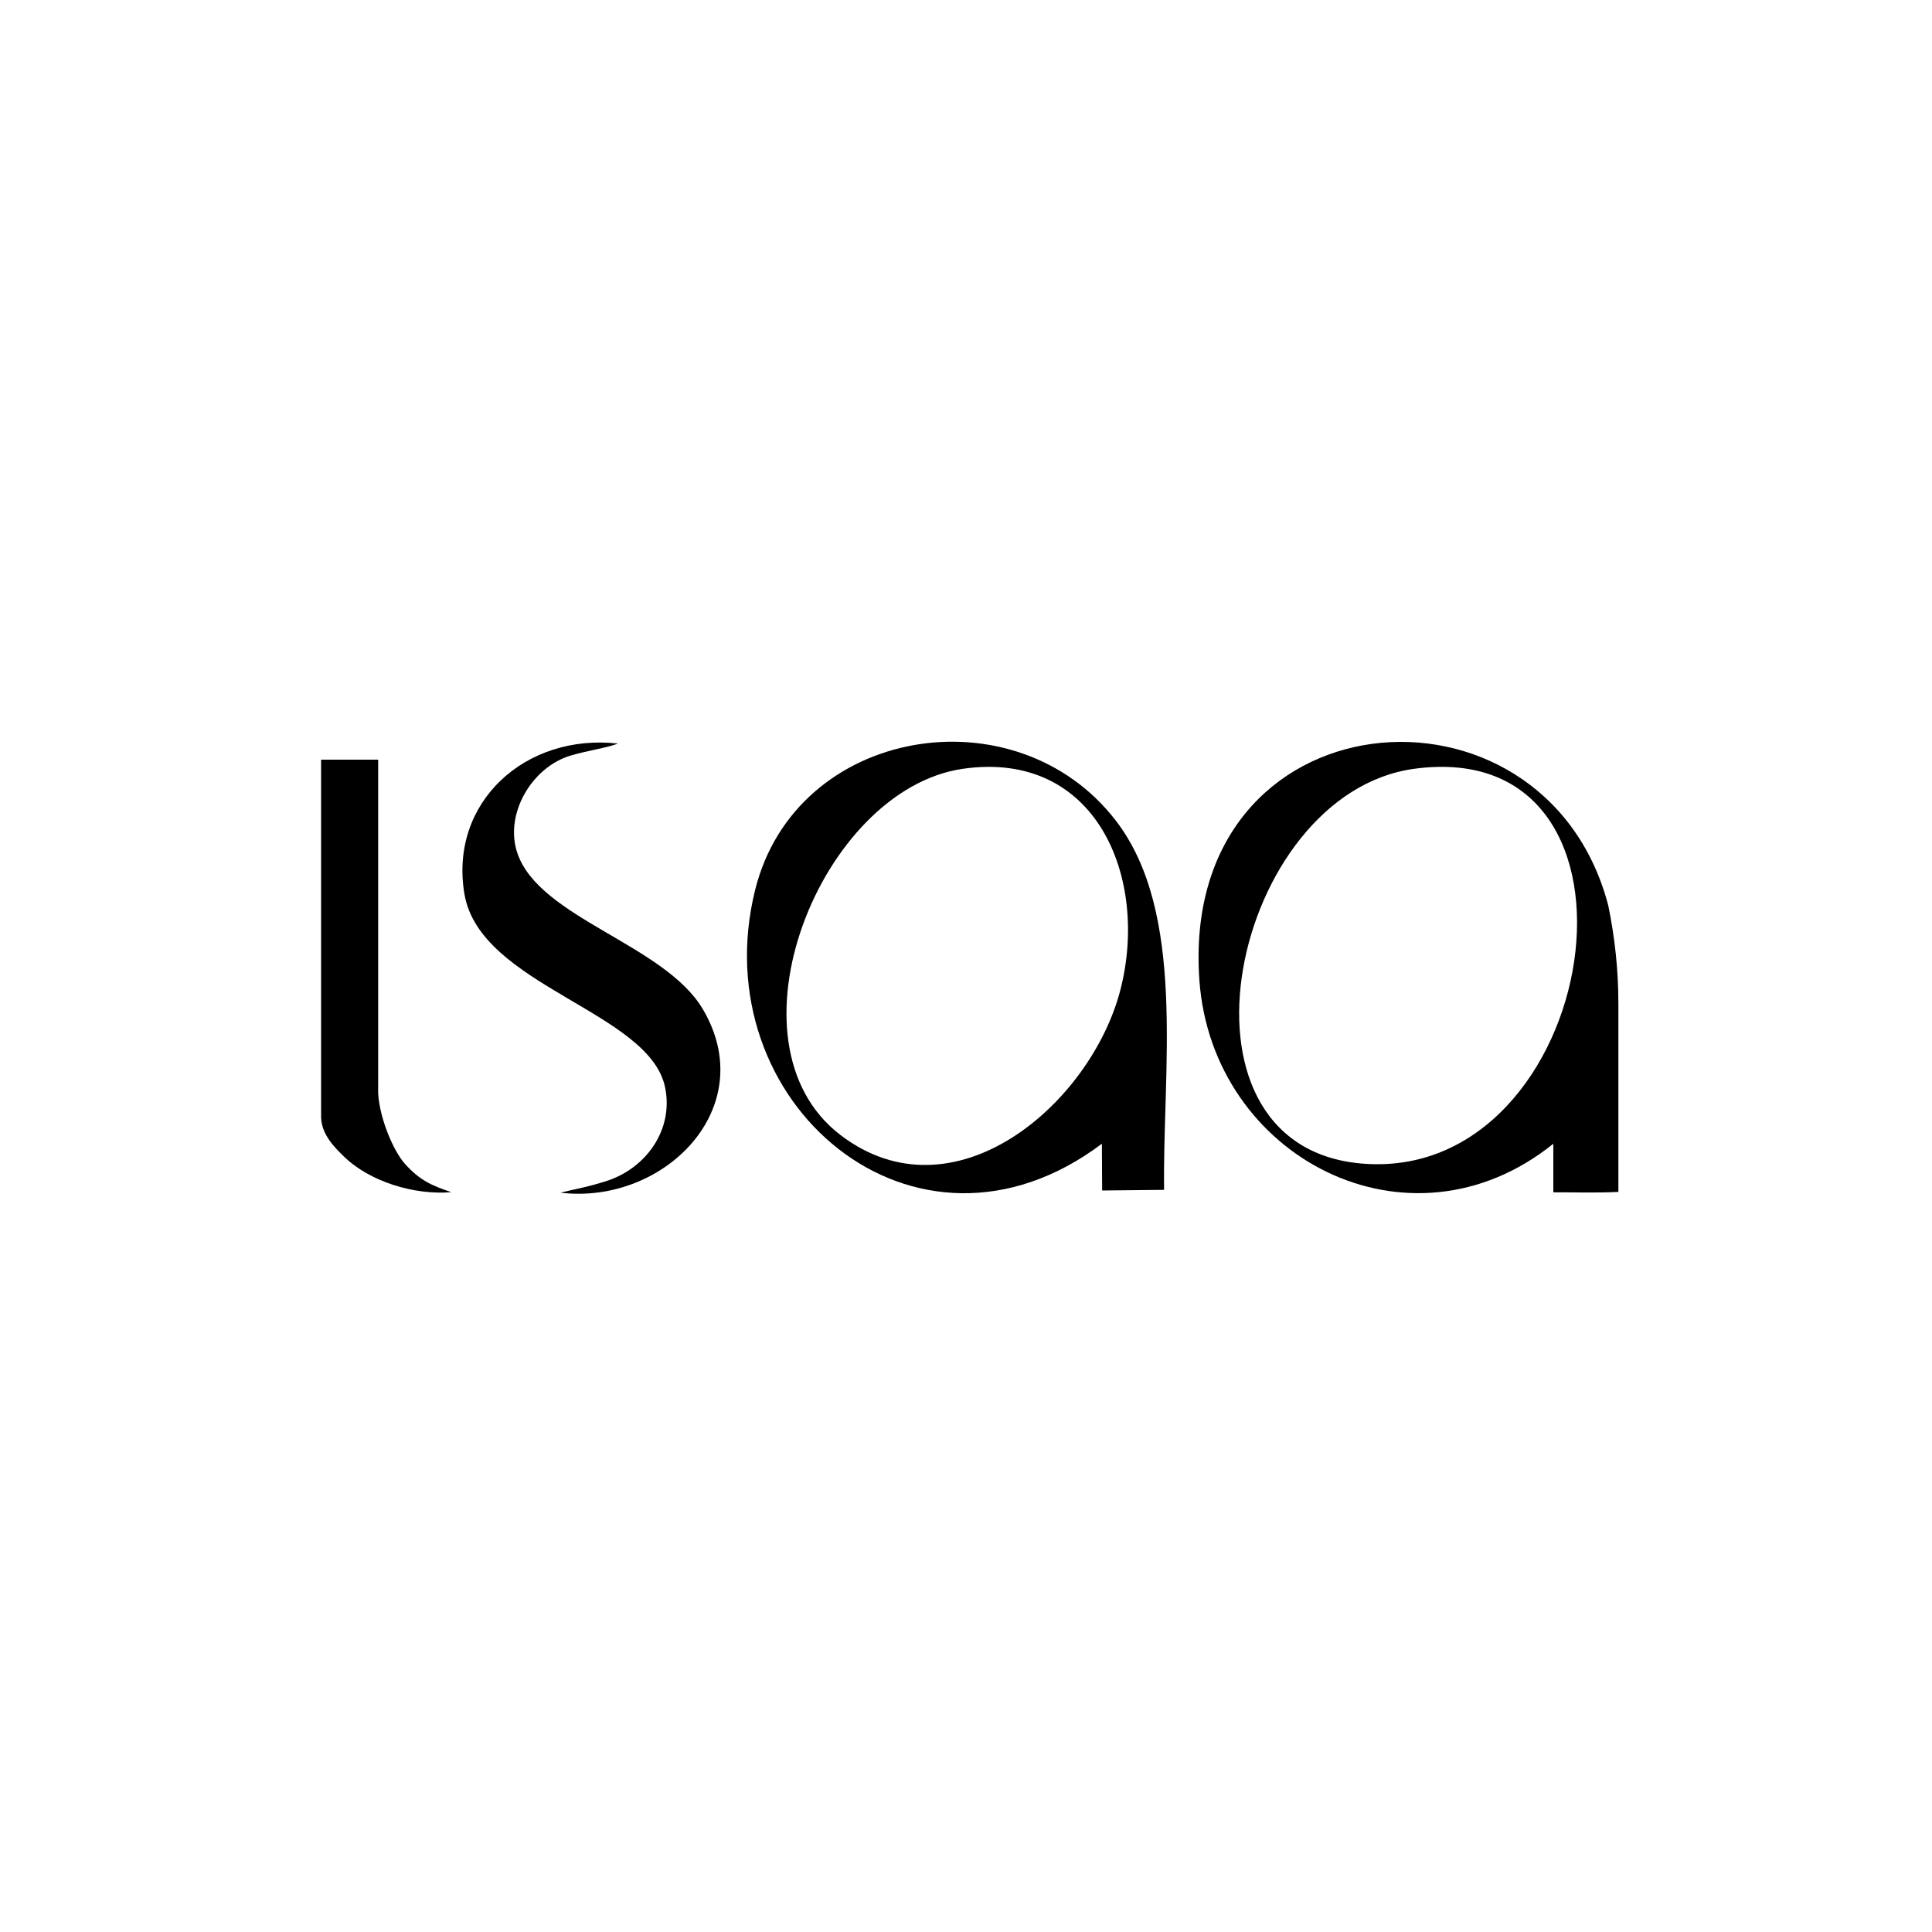 <?xml version="1.0" encoding="UTF-8"?>
<svg id="Isaa" xmlns="http://www.w3.org/2000/svg" viewBox="0 0 150 150">
  <path d="M125.65,77.9v14.64c-1.74.09-3.79.02-5.05.03v-3.77c-11.21,9.02-26.5,1.06-27.48-12.7-1.59-22.33,26.78-24.66,31.74-5.82h0c.52,2.51.79,5.06.79,7.62ZM109.79,59.69c-14.05,1.92-19.96,29.2-4.15,30.64,18.67,1.7,24.16-33.37,4.15-30.64Z"/>
  <path d="M85.55,88.8c-14.51,10.91-31.02-3.23-26.92-19.71,3.16-12.7,20.24-15.46,28-5.38,5.52,7.17,3.62,19.37,3.75,28.67l-4.81.05-.02-3.63ZM74.75,59.69c-11.03,1.6-18.91,21.24-9.5,28.43,8.81,6.73,19.43-2.4,21.73-11.24,2.25-8.69-1.84-18.69-12.23-17.19Z"/>
  <path d="M47.99,57.73c-1.02.37-2.31.53-3.65.92-3.06.89-5.22,4.59-4.16,7.62,1.75,5.03,11.4,7.05,14.38,12.07,4.54,7.65-2.99,15.22-11.04,14.26.63-.16.98-.23,1.48-.34q.98-.22,1.98-.53c3.21-.99,5.35-4.06,4.65-7.34-1.25-5.87-14.36-7.85-15.57-14.97s4.73-12.5,11.92-11.69Z"/>
  <path d="M29.36,58.98v25.9c.12,2.03,1.22,4.52,2.07,5.47,1.16,1.29,2.05,1.68,3.61,2.21-2.83.24-6.34-.79-8.38-2.81-.64-.63-1.69-1.64-1.73-2.99v-27.78h4.42Z"/>
</svg>